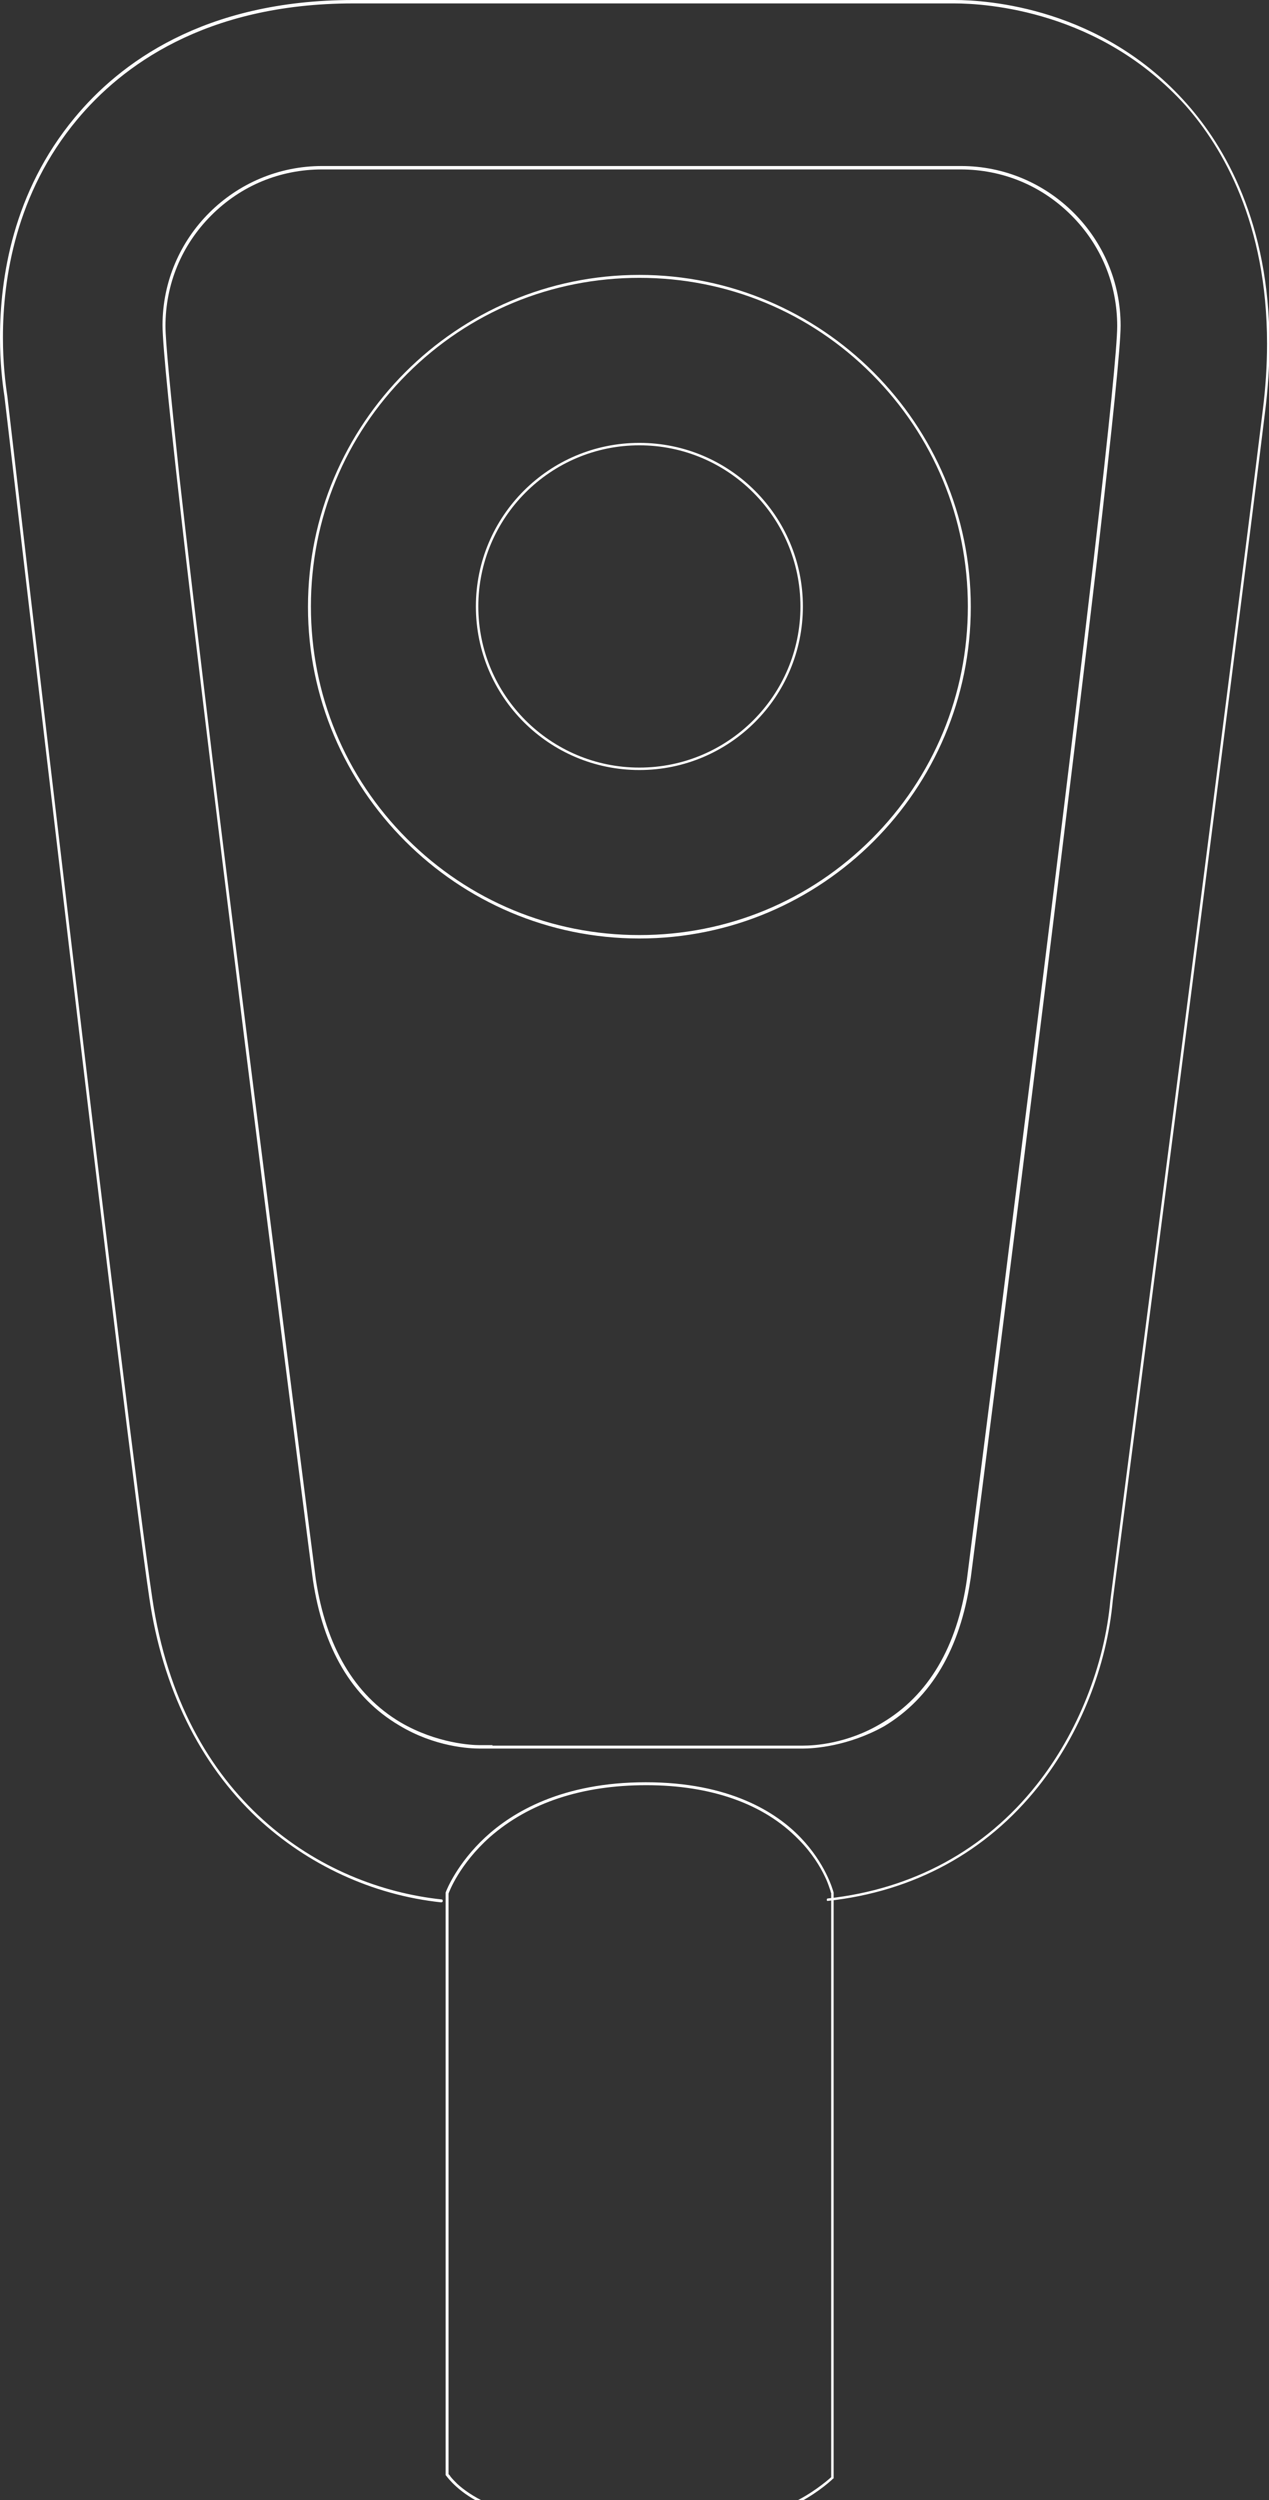<?xml version="1.0" encoding="utf-8"?>
<!-- Generator: Adobe Illustrator 21.0.2, SVG Export Plug-In . SVG Version: 6.00 Build 0)  -->
<svg version="1.1" id="Ebene_1" xmlns="http://www.w3.org/2000/svg" xmlns:xlink="http://www.w3.org/1999/xlink" x="0px" y="0px"
	 viewBox="0 0 260 512" style="enable-background:new 0 0 260 512;" xml:space="preserve">
<rect x="0" y="0" width="260" height="512" fill="#333333" stroke="none"/>
<style type="text/css">
	.st0{fill:#FFFFFF;}
</style>
<g>
	<path class="st0" d="M131,191.9v0.1c37.4,0,67.7-30.3,67.7-67.8S168.4,56.4,131,56.4s-67.7,30.3-67.7,67.8S93.6,192,131,192V191.9
		v-0.1c-18.6,0-35.5-7.6-47.7-19.8s-19.8-29.1-19.8-47.8s7.6-35.5,19.8-47.8c12.2-12.2,29.1-19.8,47.7-19.8s35.5,7.6,47.7,19.8
		s19.8,29.1,19.8,47.8c0,18.6-7.6,35.5-19.8,47.8c-12.2,12.2-29.1,19.8-47.7,19.8V191.9z"/>
	<path class="st0" d="M131,192.2c-37.4,0-67.9-30.5-67.9-67.9c0-37.5,30.5-68,67.9-68s67.9,30.5,67.9,68
		C198.9,161.7,168.5,192.2,131,192.2z M131,56.9c-18,0-34.9,7-47.6,19.7s-19.7,29.6-19.7,47.6s7,34.9,19.7,47.6s29.6,19.7,47.6,19.7
		s34.9-7,47.6-19.7c12.7-12.7,19.7-29.6,19.7-47.6s-7-34.9-19.7-47.6C165.9,63.9,149,56.9,131,56.9z"/>
</g>
<path class="st0" d="M131,157.7c-18.5,0-33.5-15-33.5-33.5s15-33.5,33.5-33.5s33.5,15,33.5,33.5S149.5,157.7,131,157.7z M131,91.2
	c-18.2,0-33,14.8-33,33s14.8,33,33,33s33-14.8,33-33S149.2,91.2,131,91.2z"/>
<g>
	<path class="st0" d="M99.7,512.7c-2.8-1.2-4.8-2.7-6.1-3.9c-0.7-0.6-1.1-1.1-1.4-1.5c-0.2-0.2-0.3-0.3-0.3-0.4l-0.1-0.1l0,0
		l-0.1,0.1h0.1V387.7h-0.1h0.1v-0.1c0.2-0.6,2.5-6.2,8.6-11.6s16.2-10.7,32.1-10.7c16.4,0,25.9,5.6,31.4,11.2
		c2.7,2.8,4.4,5.6,5.4,7.7c0.5,1,0.8,1.9,1,2.5c0.1,0.3,0.2,0.5,0.2,0.7l0.1,0.2v0.1h0.1h-0.1v119.7h0.1l-0.1-0.1l-0.2,0.1
		c-0.7,0.6-3.9,3.4-7.9,5.2l0.1,0.2c4.6-2.1,8.1-5.4,8.1-5.4l0,0V387.7l0,0c0,0-1.3-5.6-6.8-11.3c-5.5-5.6-15-11.2-31.5-11.2
		s-26.7,5.6-32.8,11.2c-6.1,5.6-8.1,11.2-8.1,11.3l0,0v119.1l0,0c0,0,2.4,3.6,8.1,6L99.7,512.7z"/>
	<path class="st0" d="M162.5,513.1C162.4,513.1,162.4,513.1,162.5,513.1c-0.1,0-0.2-0.1-0.2-0.1l-0.1-0.2c0-0.1,0-0.2,0.1-0.2
		c3.9-1.8,7-4.4,7.9-5.2l0.1-0.1V387.7l-0.1-0.2c0-0.2-0.1-0.4-0.2-0.7c-0.3-0.9-0.6-1.7-1-2.5c-0.9-1.9-2.6-4.8-5.4-7.6
		c-7.1-7.3-17.9-11.1-31.2-11.1c-13.2,0-24,3.6-32,10.6c-6.3,5.6-8.4,11.3-8.5,11.6l0,0v118.9l0.1,0.1c0.1,0.1,0.2,0.2,0.3,0.4
		c0.4,0.5,0.9,1,1.4,1.5c1.2,1.1,3.2,2.6,6.1,3.9c0.1,0,0.1,0.2,0.1,0.2l-0.1,0.2l-0.1,0.1h-0.1c-5.4-2.3-7.9-5.7-8.2-6.1l-0.1-0.1
		V387.7v-0.1l0,0c0.2-0.6,2.4-6,8.1-11.3c5.6-5.2,15.8-11.3,32.9-11.3s26.7,6.1,31.7,11.3c5.1,5.3,6.6,10.6,6.8,11.3v0.1v119.8
		c0,0.1,0,0.1-0.1,0.1l0,0l0,0C169.8,508.5,166.6,511.2,162.5,513.1L162.5,513.1z"/>
</g>
<path class="st0" d="M164.5,358.1c-0.2,0-0.4,0-0.4,0H98.7c0,0-0.2,0-0.4,0c-2,0-9.2-0.3-16.6-4.8c-9.6-5.7-15.5-15.7-17.6-29.8
	c-0.2-1.3-17.4-135.3-26-209.2c-3.2-27.6-4.8-43.6-4.8-47.7C33.3,48.6,48,34,66,34h130.9c18,0,32.7,14.7,32.7,32.7
	c0,4.1-1.6,19.7-4.8,47.7c-2.6,22.3-6.3,52.6-10.6,87.5c-6.7,54.3-13.4,106.5-15.3,121.2l-0.1,0.6c-2.1,14-8,24-17.6,29.8
	C173.7,357.7,166.6,358.1,164.5,358.1z M100.9,357.5h63.7c2,0,9-0.3,16.2-4.7c9.4-5.6,15.3-15.5,17.3-29.3l0,0
	c0.1-1.1,4.5-34.6,9.7-76.5c4.9-38.7,11.7-93.1,16.3-132.6c3.2-27.5,4.8-43.6,4.8-47.6c0-8.6-3.3-16.6-9.4-22.7
	c-6.1-6.1-14.1-9.4-22.7-9.4H66c-8.6,0-16.6,3.3-22.7,9.4s-9.4,14.1-9.4,22.7c0,3.1,1,13.3,2.8,30.3c1.6,14.4,3.9,33.7,6.9,58.8
	c5.4,44.1,11.9,95,16.3,129.9c2.8,22.1,4.7,36.9,4.8,37.6l0,0c2.1,13.8,7.9,23.7,17.3,29.3c7.5,4.4,14.8,4.7,16.2,4.7h0.4h2.3V357.5
	z"/>
<path class="st0" d="M90.4,389.6L90.4,389.6c-14.1-1.5-27.4-7.7-37.7-17.3c-11.8-11.1-19.4-26.6-22.1-45C25.3,291.5,2,90.1,0.9,81.1
	l0,0C0.5,78.5,0,74.3,0,69.1c0-12.1,2.6-29.7,15.3-45C24.4,13.1,41.6,0,72.4,0h123.1c6.8,0,30.2,1.5,47.7,21.3
	c7.7,8.7,16.9,24.3,16.9,49.2c0,4.4-0.3,9.1-0.9,13.8c-5.9,48.3-30.9,241.3-31.2,243.4c-1.2,13.5-6.7,27.4-15.2,38.1
	c-10.7,13.5-25.6,21.6-43.2,23.5h-0.1l-0.1-0.1V389c0-0.1,0.1-0.2,0.2-0.2c17.4-1.9,32.2-9.9,42.8-23.3
	c8.4-10.6,13.9-24.4,15.1-37.8c0.2-1.9,25.4-195.8,31.2-243.5c0.6-4.7,0.9-9.3,0.9-13.8c0-24.7-9.1-40.2-16.7-48.8
	C225.4,2.2,202.2,0.7,195.5,0.7H72.4c-30.5,0-47.6,13-56.6,23.8C3.2,39.6,0.6,57.1,0.6,69.1c0,5.2,0.5,9.4,0.9,12
	c1,8.6,24.4,210.7,29.7,246.2c6.1,41.4,34.7,59.1,59.3,61.7c0.1,0,0.2,0.1,0.2,0.2v0.2c0,0.1,0,0.1-0.1,0.1
	C90.5,389.6,90.5,389.6,90.4,389.6z"/>
</svg>
